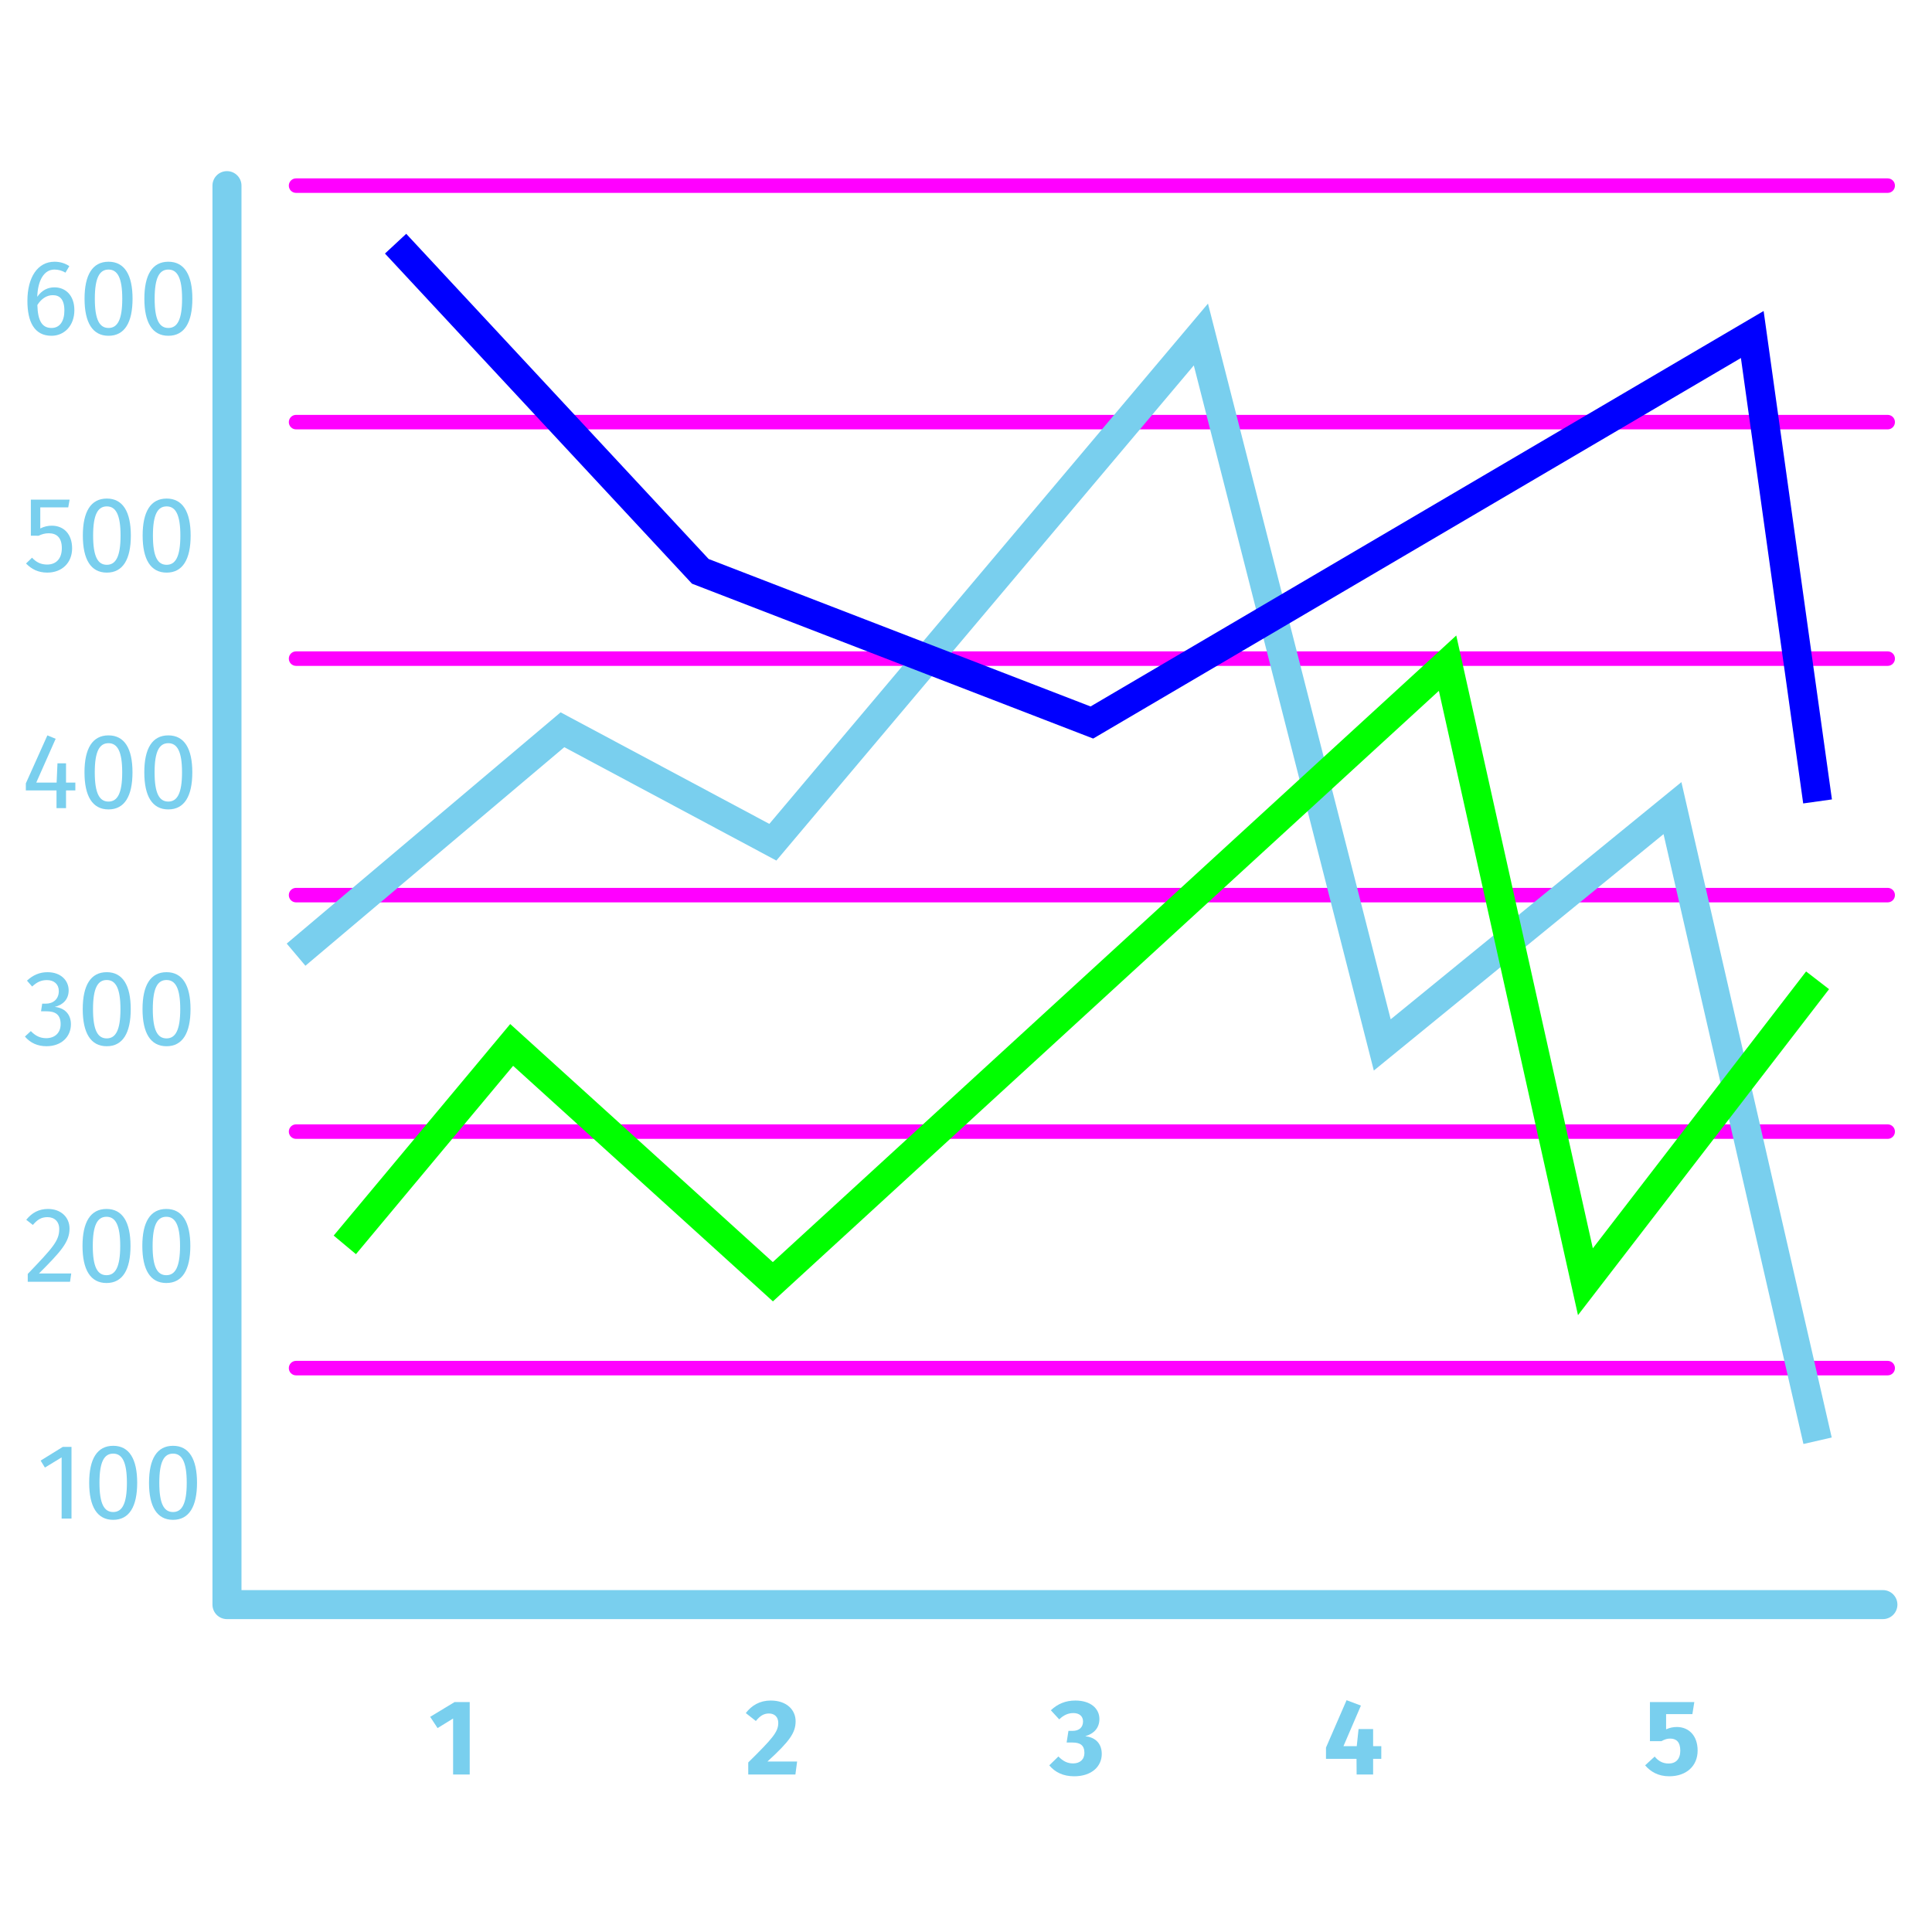 <?xml version="1.0" encoding="utf-8"?>
<!-- Generator: Adobe Illustrator 15.0.0, SVG Export Plug-In  -->
<!DOCTYPE svg>
<svg version="1.2" baseProfile="tiny"
	 xmlns="http://www.w3.org/2000/svg" xmlns:xlink="http://www.w3.org/1999/xlink" xmlns:a="http://ns.adobe.com/AdobeSVGViewerExtensions/3.0/"
	 x="0px" y="0px" width="130px" height="130px" viewBox="-1.678 -11.515 130 130" xml:space="preserve">
<defs>
</defs>
<path fill="#FF00FF" d="M125.34,81.03H18.244c-0.271,0-0.488-0.218-0.488-0.488c0-0.27,0.217-0.487,0.488-0.487H125.34
	c0.271,0,0.488,0.218,0.488,0.487C125.828,80.813,125.611,81.03,125.34,81.03z"/>
<path fill="#FF00FF" d="M125.34,65.117H18.244c-0.271,0-0.488-0.218-0.488-0.488c0-0.27,0.217-0.488,0.488-0.488H125.34
	c0.271,0,0.488,0.219,0.488,0.488C125.828,64.899,125.611,65.117,125.34,65.117z"/>
<path fill="#FF00FF" d="M125.34,49.204H18.244c-0.271,0-0.488-0.218-0.488-0.488c0-0.27,0.217-0.488,0.488-0.488H125.34
	c0.271,0,0.488,0.219,0.488,0.488C125.828,48.986,125.611,49.204,125.34,49.204z"/>
<path fill="#FF00FF" d="M125.34,33.291H18.244c-0.271,0-0.488-0.219-0.488-0.488c0-0.27,0.217-0.488,0.488-0.488H125.34
	c0.271,0,0.488,0.218,0.488,0.488C125.828,33.072,125.611,33.291,125.34,33.291z"/>
<path fill="#FF00FF" d="M125.34,17.377H18.244c-0.271,0-0.488-0.218-0.488-0.488c0-0.27,0.217-0.488,0.488-0.488H125.34
	c0.271,0,0.488,0.218,0.488,0.488C125.828,17.159,125.611,17.377,125.34,17.377z"/>
<path fill="#FF00FF" d="M125.34,1.464H18.244c-0.271,0-0.488-0.218-0.488-0.488s0.217-0.488,0.488-0.488H125.34
	c0.271,0,0.488,0.218,0.488,0.488S125.611,1.464,125.34,1.464z"/>
<path fill="#79cfee" d="M125.018,97.432H13.594c-0.54,0-0.976-0.437-0.976-0.976V0.976c0-0.54,0.437-0.976,0.976-0.976
	c0.54,0,0.977,0.437,0.977,0.976v94.503h110.447c0.54,0,0.977,0.437,0.977,0.977C125.994,96.995,125.558,97.432,125.018,97.432z"/>
<path fill="#79cfee" d="M3.133,90.666H2.469v-4.117l-1.125,0.685l-0.288-0.469l1.493-0.923h0.584V90.666z"/>
<path fill="#79cfee" d="M7.553,88.258c0,1.6-0.532,2.494-1.615,2.494c-1.081,0-1.615-0.895-1.615-2.494
	c0-1.602,0.534-2.488,1.615-2.488C7.021,85.77,7.553,86.664,7.553,88.258z M5.015,88.258c0,1.421,0.318,1.968,0.923,1.968
	c0.599,0,0.923-0.547,0.923-1.968c0-1.413-0.324-1.962-0.923-1.962C5.333,86.296,5.015,86.845,5.015,88.258z"/>
<path fill="#79cfee" d="M11.579,88.258c0,1.6-0.534,2.494-1.615,2.494c-1.083,0-1.615-0.895-1.615-2.494
	c0-1.602,0.532-2.488,1.615-2.488C11.045,85.77,11.579,86.664,11.579,88.258z M9.041,88.258c0,1.421,0.317,1.968,0.923,1.968
	c0.597,0,0.923-0.547,0.923-1.968c0-1.413-0.326-1.962-0.923-1.962C9.357,86.296,9.041,86.845,9.041,88.258z"/>
<path fill="#79cfee" d="M3.001,71.152c0,0.902-0.578,1.543-2.056,3.021h2.17l-0.08,0.558H0.189v-0.526
	c1.701-1.775,2.119-2.237,2.119-3.022c0-0.504-0.324-0.799-0.792-0.799c-0.404,0-0.671,0.158-0.982,0.525l-0.446-0.347
	c0.389-0.482,0.858-0.729,1.462-0.729C2.437,69.833,3.001,70.403,3.001,71.152z"/>
<path fill="#79cfee" d="M7.104,72.321c0,1.601-0.532,2.495-1.615,2.495c-1.082,0-1.615-0.895-1.615-2.495
	c0-1.602,0.534-2.488,1.615-2.488C6.571,69.833,7.104,70.728,7.104,72.321z M4.565,72.321c0,1.421,0.319,1.969,0.923,1.969
	c0.599,0,0.923-0.548,0.923-1.969c0-1.413-0.324-1.962-0.923-1.962C4.884,70.359,4.565,70.908,4.565,72.321z"/>
<path fill="#79cfee" d="M11.129,72.321c0,1.601-0.534,2.495-1.615,2.495c-1.083,0-1.615-0.895-1.615-2.495
	c0-1.602,0.532-2.488,1.615-2.488C10.595,69.833,11.129,70.728,11.129,72.321z M8.591,72.321c0,1.421,0.316,1.969,0.923,1.969
	c0.597,0,0.923-0.548,0.923-1.969c0-1.413-0.326-1.962-0.923-1.962C8.907,70.359,8.591,70.908,8.591,72.321z"/>
<path fill="#79cfee" d="M2.942,55.125c0,0.614-0.396,0.981-0.937,1.112c0.604,0.057,1.089,0.438,1.089,1.167
	c0,0.845-0.643,1.479-1.646,1.479c-0.576,0-1.081-0.21-1.449-0.65l0.398-0.368c0.317,0.332,0.641,0.477,1.03,0.477
	c0.606,0,0.975-0.375,0.975-0.943c0-0.664-0.376-0.866-0.959-0.866h-0.36l0.078-0.513h0.246c0.475,0,0.872-0.288,0.872-0.851
	c0-0.454-0.316-0.736-0.799-0.736c-0.383,0-0.671,0.132-0.996,0.434l-0.347-0.397c0.412-0.381,0.858-0.568,1.379-0.568
	C2.437,53.901,2.942,54.477,2.942,55.125z"/>
<path fill="#79cfee" d="M7.119,56.388c0,1.602-0.534,2.496-1.615,2.496s-1.615-0.895-1.615-2.496c0-1.6,0.534-2.487,1.615-2.487
	S7.119,54.795,7.119,56.388z M4.581,56.388c0,1.42,0.316,1.968,0.923,1.968c0.599,0,0.923-0.548,0.923-1.968
	c0-1.413-0.324-1.96-0.923-1.96C4.897,54.427,4.581,54.975,4.581,56.388z"/>
<path fill="#79cfee" d="M11.142,56.388c0,1.602-0.534,2.496-1.615,2.496c-1.081,0-1.615-0.895-1.615-2.496
	c0-1.6,0.534-2.487,1.615-2.487C10.608,53.901,11.142,54.795,11.142,56.388z M8.604,56.388c0,1.42,0.316,1.968,0.923,1.968
	c0.599,0,0.923-0.548,0.923-1.968c0-1.413-0.324-1.96-0.923-1.96C8.92,54.427,8.604,54.975,8.604,56.388z"/>
<path fill="#79cfee" d="M3.393,41.672H2.765v1.19H2.125v-1.19H0.061v-0.475l1.449-3.23l0.557,0.23l-1.306,2.948h1.371l0.057-1.297
	h0.576v1.297h0.627V41.672z"/>
<path fill="#79cfee" d="M7.237,40.453c0,1.602-0.532,2.496-1.615,2.496c-1.081,0-1.615-0.894-1.615-2.496
	c0-1.6,0.534-2.486,1.615-2.486C6.705,37.967,7.237,38.861,7.237,40.453z M4.699,40.453c0,1.421,0.318,1.968,0.923,1.968
	c0.599,0,0.923-0.547,0.923-1.968c0-1.413-0.324-1.96-0.923-1.96C5.017,38.493,4.699,39.04,4.699,40.453z"/>
<path fill="#79cfee" d="M11.262,40.453c0,1.602-0.534,2.496-1.615,2.496c-1.083,0-1.615-0.894-1.615-2.496
	c0-1.6,0.532-2.486,1.615-2.486C10.729,37.967,11.262,38.861,11.262,40.453z M8.724,40.453c0,1.421,0.316,1.968,0.923,1.968
	c0.597,0,0.923-0.547,0.923-1.968c0-1.413-0.326-1.96-0.923-1.96C9.041,38.493,8.724,39.04,8.724,40.453z"/>
<path fill="#79cfee" d="M2.914,22.624H1.032v1.42c0.253-0.129,0.513-0.187,0.772-0.187c0.814,0,1.37,0.57,1.37,1.527
	c0,0.959-0.671,1.63-1.672,1.63c-0.614,0-1.053-0.231-1.429-0.612l0.404-0.391c0.288,0.311,0.599,0.461,1.017,0.461
	c0.606,0,0.988-0.396,0.988-1.102c0-0.744-0.381-1.003-0.879-1.003c-0.26,0-0.454,0.059-0.685,0.166H0.398v-2.429h2.609
	L2.914,22.624z"/>
<path fill="#79cfee" d="M7.126,24.521c0,1.6-0.534,2.494-1.615,2.494c-1.082,0-1.615-0.895-1.615-2.494
	c0-1.602,0.534-2.489,1.615-2.489C6.592,22.032,7.126,22.927,7.126,24.521z M4.588,24.521c0,1.42,0.317,1.968,0.923,1.968
	c0.599,0,0.923-0.547,0.923-1.968c0-1.413-0.324-1.962-0.923-1.962C4.905,22.559,4.588,23.108,4.588,24.521z"/>
<path fill="#79cfee" d="M11.15,24.521c0,1.6-0.534,2.494-1.615,2.494s-1.615-0.895-1.615-2.494c0-1.602,0.534-2.489,1.615-2.489
	S11.15,22.927,11.15,24.521z M8.612,24.521c0,1.42,0.316,1.968,0.923,1.968c0.599,0,0.923-0.547,0.923-1.968
	c0-1.413-0.324-1.962-0.923-1.962C8.928,22.559,8.612,23.108,8.612,24.521z"/>
<path fill="#79cfee" d="M3.326,9.357c0,1.053-0.687,1.722-1.537,1.722c-1.174,0-1.623-0.965-1.623-2.35
	c0-1.581,0.687-2.633,1.825-2.633c0.389,0,0.713,0.109,0.996,0.295l-0.259,0.44C2.502,6.695,2.25,6.623,1.983,6.623
	c-0.698,0-1.118,0.729-1.154,1.833C1.148,8.007,1.537,7.82,1.991,7.82C2.698,7.82,3.326,8.325,3.326,9.357z M2.654,9.378
	c0-0.765-0.324-1.032-0.78-1.032c-0.431,0-0.792,0.267-1.038,0.664c0.029,1.053,0.311,1.543,0.952,1.543
	C2.359,10.553,2.654,10.083,2.654,9.378z"/>
<path fill="#79cfee" d="M7.241,8.585c0,1.6-0.532,2.494-1.615,2.494c-1.081,0-1.615-0.895-1.615-2.494
	c0-1.602,0.534-2.489,1.615-2.489C6.708,6.096,7.241,6.991,7.241,8.585z M4.703,8.585c0,1.42,0.318,1.968,0.923,1.968
	c0.599,0,0.923-0.547,0.923-1.968c0-1.413-0.324-1.962-0.923-1.962C5.021,6.623,4.703,7.172,4.703,8.585z"/>
<path fill="#79cfee" d="M11.266,8.585c0,1.6-0.534,2.494-1.615,2.494c-1.083,0-1.615-0.895-1.615-2.494
	c0-1.602,0.532-2.489,1.615-2.489C10.732,6.096,11.266,6.991,11.266,8.585z M8.728,8.585c0,1.42,0.316,1.968,0.923,1.968
	c0.597,0,0.923-0.547,0.923-1.968c0-1.413-0.326-1.962-0.923-1.962C9.044,6.623,8.728,7.172,8.728,8.585z"/>
<path fill="#79cfee" d="M29.927,107.886H28.81v-3.765l-1.045,0.643l-0.498-0.757l1.644-0.995h1.017V107.886z"/>
<path fill="#79cfee" d="M51.857,104.303c0,0.757-0.374,1.325-1.896,2.71h1.997l-0.115,0.873H48.67v-0.809
	c1.636-1.615,2.02-2.054,2.02-2.66c0-0.396-0.246-0.635-0.627-0.635c-0.353,0-0.599,0.16-0.881,0.505l-0.677-0.533
	c0.389-0.512,0.944-0.844,1.672-0.844C51.266,102.91,51.857,103.546,51.857,104.303z"/>
<path fill="#79cfee" d="M72.299,104.15c0,0.591-0.353,0.987-0.951,1.161c0.606,0.064,1.109,0.425,1.109,1.197
	c0,0.814-0.655,1.499-1.859,1.499c-0.735,0-1.291-0.274-1.672-0.736l0.612-0.597c0.324,0.324,0.612,0.467,0.995,0.467
	c0.446,0,0.757-0.259,0.757-0.705c0-0.513-0.282-0.7-0.793-0.7h-0.404l0.122-0.785h0.282c0.433,0,0.7-0.23,0.7-0.635
	c0-0.354-0.254-0.563-0.65-0.563c-0.36,0-0.664,0.145-0.952,0.425l-0.563-0.612c0.454-0.433,0.996-0.656,1.644-0.656
	C71.729,102.91,72.299,103.466,72.299,104.15z"/>
<path fill="#79cfee" d="M91.266,106.833h-0.55v1.053h-1.109l-0.008-1.053h-2.054v-0.757l1.385-3.188l0.965,0.362l-1.175,2.732h0.895
	l0.122-1.153h0.979v1.153h0.55V106.833z"/>
<path fill="#79cfee" d="M112.199,103.826h-1.768v1.023c0.246-0.116,0.492-0.158,0.723-0.158c0.799,0,1.398,0.576,1.398,1.587
	c0,1.029-0.75,1.729-1.911,1.729c-0.742,0-1.255-0.309-1.623-0.736l0.643-0.591c0.244,0.296,0.54,0.469,0.937,0.469
	c0.492,0,0.787-0.303,0.787-0.865c0-0.604-0.282-0.814-0.687-0.814c-0.194,0-0.36,0.052-0.583,0.174h-0.772v-2.632h2.986
	L112.199,103.826z"/>
<polygon fill="#79cfee" points="119.671,85.648 110.258,44.611 90.764,60.52 78.651,13.074 50.562,46.39 36.292,38.762 
	18.873,53.468 17.614,51.977 36.044,36.416 50.089,43.922 79.604,8.913 91.898,57.072 111.46,41.112 121.574,85.212 "/>
<polygon fill="#00FF00" points="104.501,76.979 95.141,34.969 50.33,76.052 32.849,60.202 22.273,72.875 20.774,71.624 
	32.654,57.39 50.322,73.408 96.311,31.247 105.5,72.481 119.85,53.852 121.395,55.044 "/>
<polygon fill="#0000FF" points="119.655,42.547 115.464,12.575 71.88,38.181 44.883,27.759 24.226,5.546 25.656,4.217 46.006,26.1 
	71.704,36.021 116.993,9.411 121.589,42.276 "/>
</svg>
